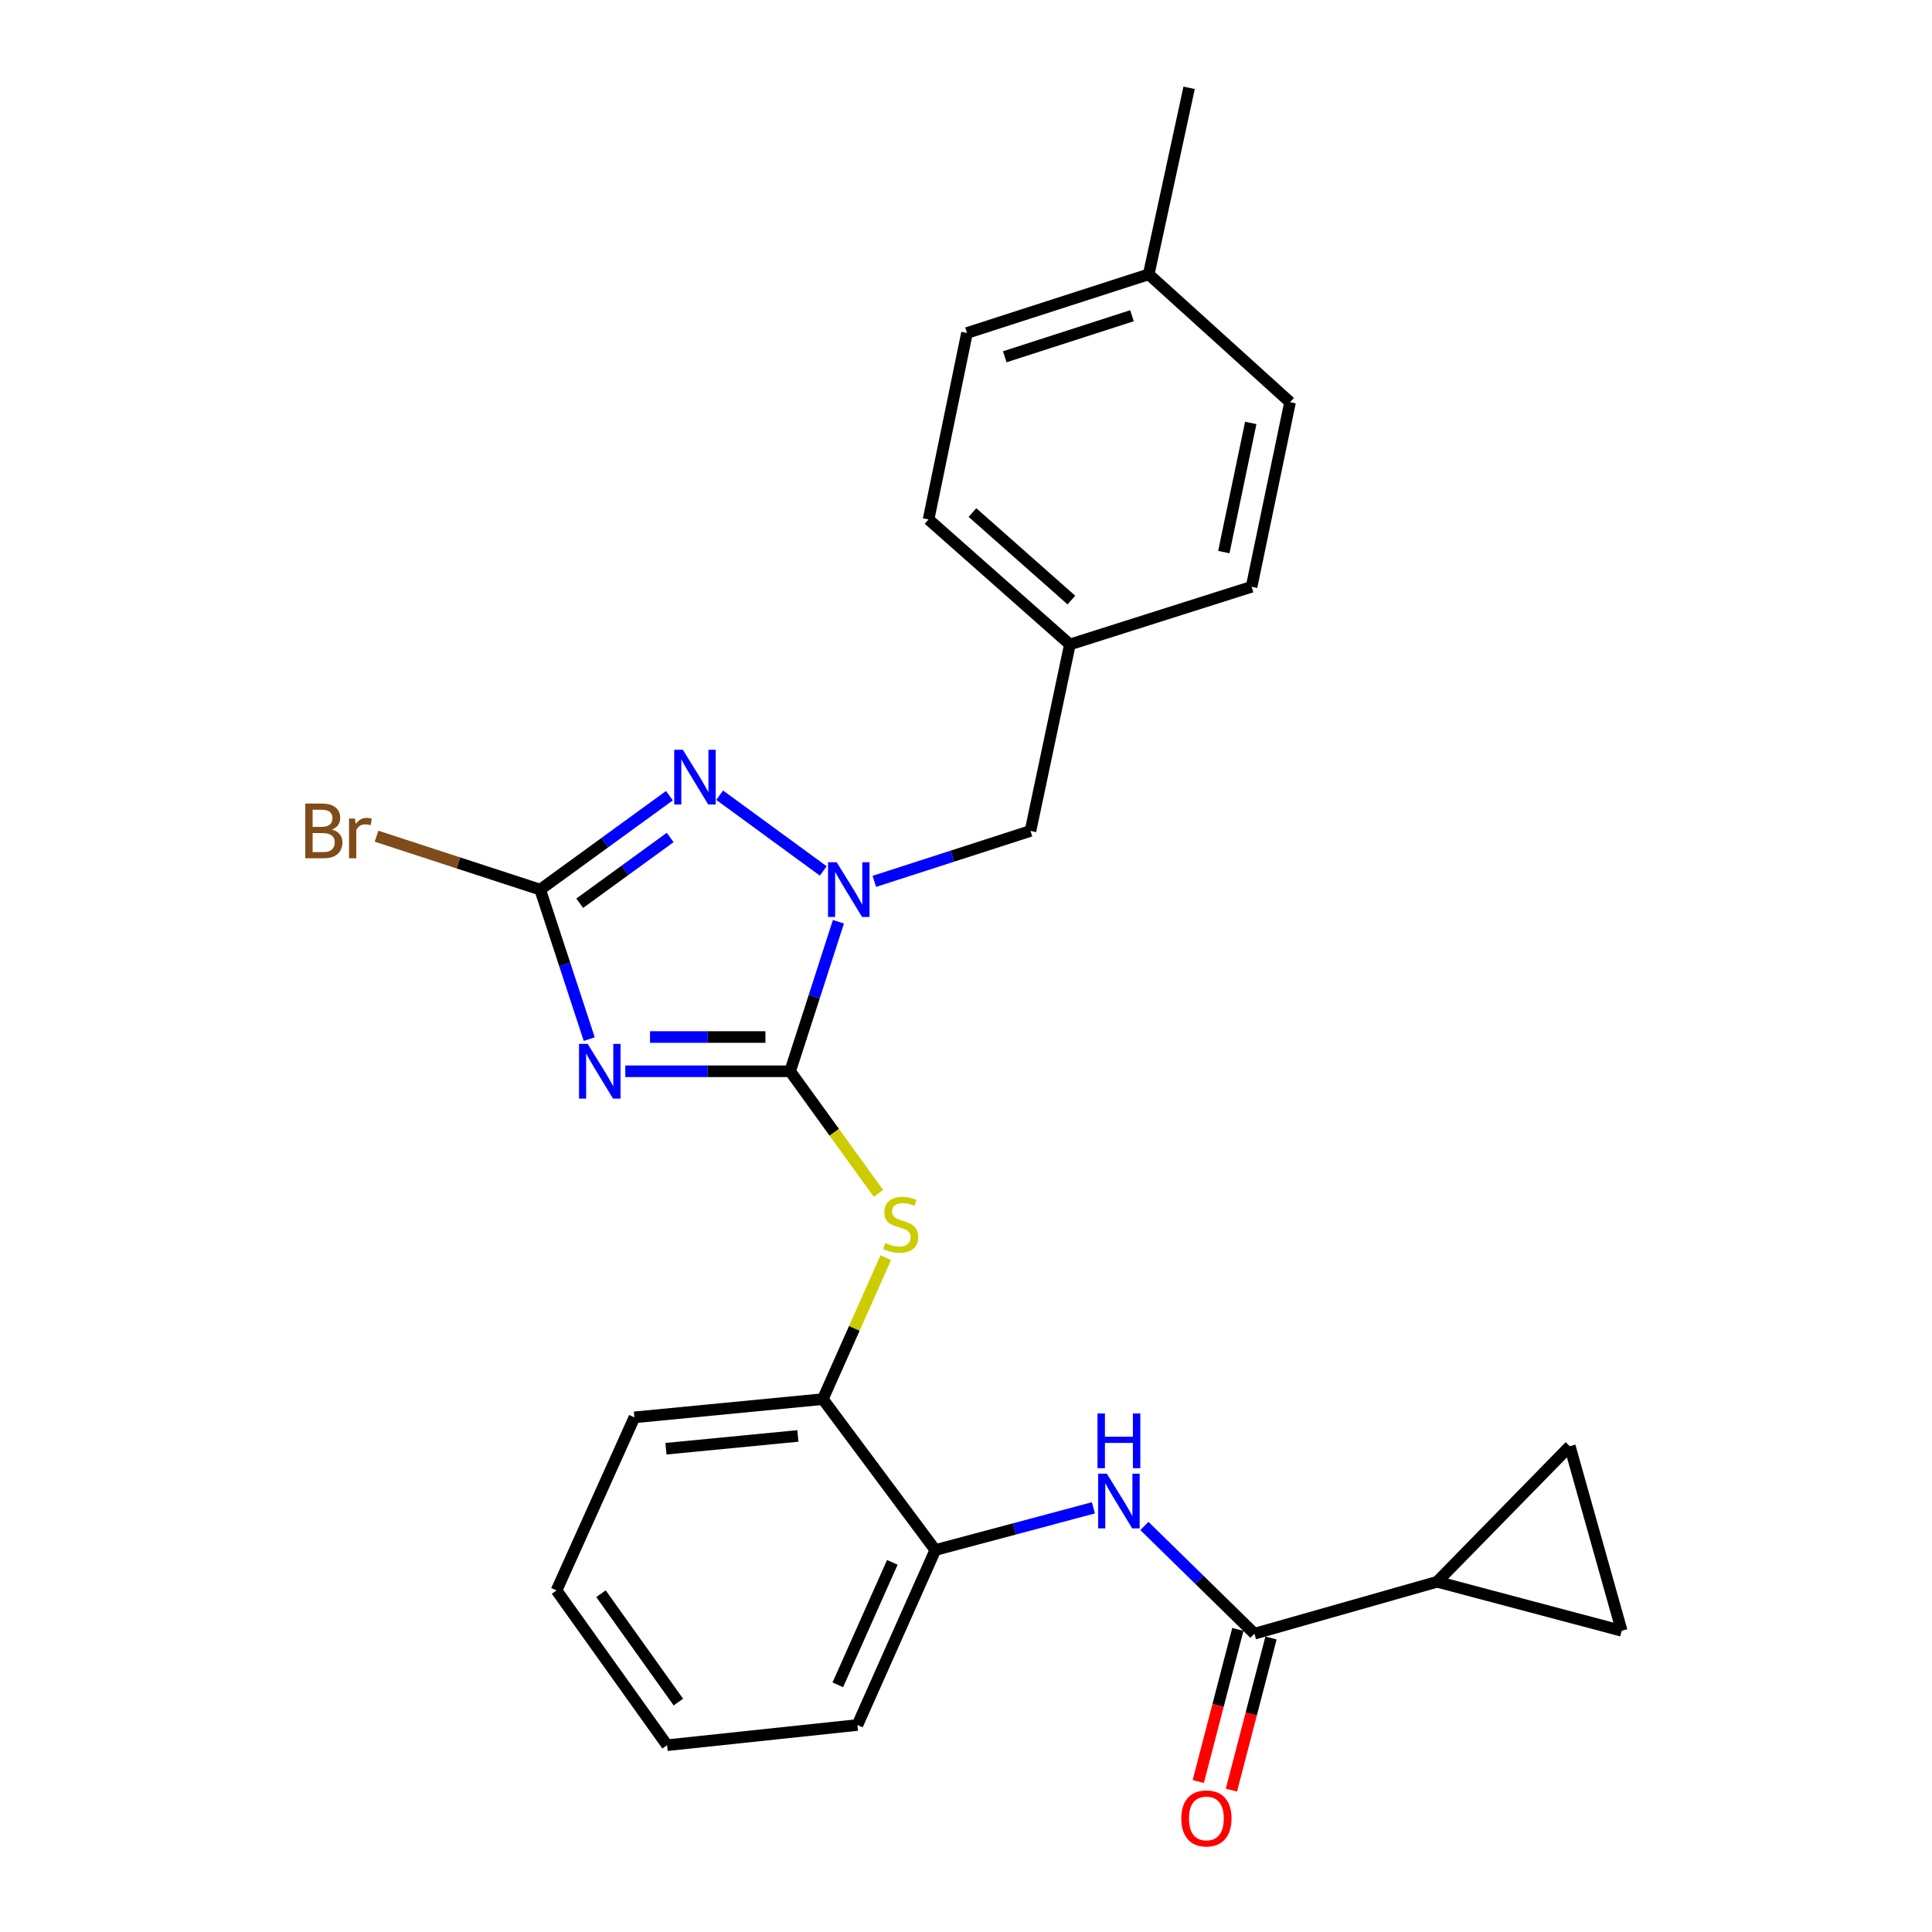 <?xml version='1.0' encoding='iso-8859-1'?>
<svg version='1.1' baseProfile='full'
              xmlns='http://www.w3.org/2000/svg'
                      xmlns:rdkit='http://www.rdkit.org/xml'
                      xmlns:xlink='http://www.w3.org/1999/xlink'
                  xml:space='preserve'
width='1000px' height='1000px' viewBox='0 0 1000 1000'>
<!-- END OF HEADER -->
<rect style='opacity:1.0;fill:#FFFFFF;stroke:none' width='1000' height='1000' x='0' y='0'> </rect>
<path class='bond-0' d='M 408.976,554.489 L 366.315,554.489' style='fill:none;fill-rule:evenodd;stroke:#000000;stroke-width:6px;stroke-linecap:butt;stroke-linejoin:miter;stroke-opacity:1' />
<path class='bond-0' d='M 366.315,554.489 L 323.653,554.489' style='fill:none;fill-rule:evenodd;stroke:#0000FF;stroke-width:6px;stroke-linecap:butt;stroke-linejoin:miter;stroke-opacity:1' />
<path class='bond-0' d='M 396.178,536.759 L 366.315,536.759' style='fill:none;fill-rule:evenodd;stroke:#000000;stroke-width:6px;stroke-linecap:butt;stroke-linejoin:miter;stroke-opacity:1' />
<path class='bond-0' d='M 366.315,536.759 L 336.451,536.759' style='fill:none;fill-rule:evenodd;stroke:#0000FF;stroke-width:6px;stroke-linecap:butt;stroke-linejoin:miter;stroke-opacity:1' />
<path class='bond-1' d='M 408.976,554.489 L 421.47,515.791' style='fill:none;fill-rule:evenodd;stroke:#000000;stroke-width:6px;stroke-linecap:butt;stroke-linejoin:miter;stroke-opacity:1' />
<path class='bond-1' d='M 421.47,515.791 L 433.964,477.093' style='fill:none;fill-rule:evenodd;stroke:#0000FF;stroke-width:6px;stroke-linecap:butt;stroke-linejoin:miter;stroke-opacity:1' />
<path class='bond-5' d='M 408.976,554.489 L 431.829,586.089' style='fill:none;fill-rule:evenodd;stroke:#000000;stroke-width:6px;stroke-linecap:butt;stroke-linejoin:miter;stroke-opacity:1' />
<path class='bond-5' d='M 431.829,586.089 L 454.682,617.69' style='fill:none;fill-rule:evenodd;stroke:#CCCC00;stroke-width:6px;stroke-linecap:butt;stroke-linejoin:miter;stroke-opacity:1' />
<path class='bond-3' d='M 304.992,537.855 L 292.296,499.159' style='fill:none;fill-rule:evenodd;stroke:#0000FF;stroke-width:6px;stroke-linecap:butt;stroke-linejoin:miter;stroke-opacity:1' />
<path class='bond-3' d='M 292.296,499.159 L 279.6,460.463' style='fill:none;fill-rule:evenodd;stroke:#000000;stroke-width:6px;stroke-linecap:butt;stroke-linejoin:miter;stroke-opacity:1' />
<path class='bond-2' d='M 426.127,450.807 L 372.505,411.599' style='fill:none;fill-rule:evenodd;stroke:#0000FF;stroke-width:6px;stroke-linecap:butt;stroke-linejoin:miter;stroke-opacity:1' />
<path class='bond-12' d='M 452.544,456.196 L 492.961,443.141' style='fill:none;fill-rule:evenodd;stroke:#0000FF;stroke-width:6px;stroke-linecap:butt;stroke-linejoin:miter;stroke-opacity:1' />
<path class='bond-12' d='M 492.961,443.141 L 533.379,430.087' style='fill:none;fill-rule:evenodd;stroke:#000000;stroke-width:6px;stroke-linecap:butt;stroke-linejoin:miter;stroke-opacity:1' />
<path class='bond-26' d='M 346.492,411.847 L 313.046,436.155' style='fill:none;fill-rule:evenodd;stroke:#0000FF;stroke-width:6px;stroke-linecap:butt;stroke-linejoin:miter;stroke-opacity:1' />
<path class='bond-26' d='M 313.046,436.155 L 279.6,460.463' style='fill:none;fill-rule:evenodd;stroke:#000000;stroke-width:6px;stroke-linecap:butt;stroke-linejoin:miter;stroke-opacity:1' />
<path class='bond-26' d='M 346.882,433.481 L 323.47,450.497' style='fill:none;fill-rule:evenodd;stroke:#0000FF;stroke-width:6px;stroke-linecap:butt;stroke-linejoin:miter;stroke-opacity:1' />
<path class='bond-26' d='M 323.47,450.497 L 300.058,467.512' style='fill:none;fill-rule:evenodd;stroke:#000000;stroke-width:6px;stroke-linecap:butt;stroke-linejoin:miter;stroke-opacity:1' />
<path class='bond-14' d='M 279.6,460.463 L 237.249,446.637' style='fill:none;fill-rule:evenodd;stroke:#000000;stroke-width:6px;stroke-linecap:butt;stroke-linejoin:miter;stroke-opacity:1' />
<path class='bond-14' d='M 237.249,446.637 L 194.897,432.812' style='fill:none;fill-rule:evenodd;stroke:#7F4C19;stroke-width:6px;stroke-linecap:butt;stroke-linejoin:miter;stroke-opacity:1' />
<path class='bond-4' d='M 649.29,845.598 L 620.817,817.72' style='fill:none;fill-rule:evenodd;stroke:#000000;stroke-width:6px;stroke-linecap:butt;stroke-linejoin:miter;stroke-opacity:1' />
<path class='bond-4' d='M 620.817,817.72 L 592.344,789.843' style='fill:none;fill-rule:evenodd;stroke:#0000FF;stroke-width:6px;stroke-linecap:butt;stroke-linejoin:miter;stroke-opacity:1' />
<path class='bond-7' d='M 649.29,845.598 L 743.858,818.728' style='fill:none;fill-rule:evenodd;stroke:#000000;stroke-width:6px;stroke-linecap:butt;stroke-linejoin:miter;stroke-opacity:1' />
<path class='bond-13' d='M 640.711,843.365 L 630.465,882.737' style='fill:none;fill-rule:evenodd;stroke:#000000;stroke-width:6px;stroke-linecap:butt;stroke-linejoin:miter;stroke-opacity:1' />
<path class='bond-13' d='M 630.465,882.737 L 620.219,922.11' style='fill:none;fill-rule:evenodd;stroke:#FF0000;stroke-width:6px;stroke-linecap:butt;stroke-linejoin:miter;stroke-opacity:1' />
<path class='bond-13' d='M 657.869,847.83 L 647.623,887.202' style='fill:none;fill-rule:evenodd;stroke:#000000;stroke-width:6px;stroke-linecap:butt;stroke-linejoin:miter;stroke-opacity:1' />
<path class='bond-13' d='M 647.623,887.202 L 637.377,926.575' style='fill:none;fill-rule:evenodd;stroke:#FF0000;stroke-width:6px;stroke-linecap:butt;stroke-linejoin:miter;stroke-opacity:1' />
<path class='bond-10' d='M 458.478,650.98 L 442.188,687.58' style='fill:none;fill-rule:evenodd;stroke:#CCCC00;stroke-width:6px;stroke-linecap:butt;stroke-linejoin:miter;stroke-opacity:1' />
<path class='bond-10' d='M 442.188,687.58 L 425.898,724.18' style='fill:none;fill-rule:evenodd;stroke:#000000;stroke-width:6px;stroke-linecap:butt;stroke-linejoin:miter;stroke-opacity:1' />
<path class='bond-6' d='M 565.951,780.449 L 525.031,791.374' style='fill:none;fill-rule:evenodd;stroke:#0000FF;stroke-width:6px;stroke-linecap:butt;stroke-linejoin:miter;stroke-opacity:1' />
<path class='bond-6' d='M 525.031,791.374 L 484.11,802.298' style='fill:none;fill-rule:evenodd;stroke:#000000;stroke-width:6px;stroke-linecap:butt;stroke-linejoin:miter;stroke-opacity:1' />
<path class='bond-8' d='M 743.858,818.728 L 839.39,844.091' style='fill:none;fill-rule:evenodd;stroke:#000000;stroke-width:6px;stroke-linecap:butt;stroke-linejoin:miter;stroke-opacity:1' />
<path class='bond-9' d='M 743.858,818.728 L 812.53,748.558' style='fill:none;fill-rule:evenodd;stroke:#000000;stroke-width:6px;stroke-linecap:butt;stroke-linejoin:miter;stroke-opacity:1' />
<path class='bond-29' d='M 839.39,844.091 L 812.53,748.558' style='fill:none;fill-rule:evenodd;stroke:#000000;stroke-width:6px;stroke-linecap:butt;stroke-linejoin:miter;stroke-opacity:1' />
<path class='bond-11' d='M 425.898,724.18 L 484.11,802.298' style='fill:none;fill-rule:evenodd;stroke:#000000;stroke-width:6px;stroke-linecap:butt;stroke-linejoin:miter;stroke-opacity:1' />
<path class='bond-22' d='M 425.898,724.18 L 328.366,733.626' style='fill:none;fill-rule:evenodd;stroke:#000000;stroke-width:6px;stroke-linecap:butt;stroke-linejoin:miter;stroke-opacity:1' />
<path class='bond-22' d='M 412.978,743.244 L 344.705,749.856' style='fill:none;fill-rule:evenodd;stroke:#000000;stroke-width:6px;stroke-linecap:butt;stroke-linejoin:miter;stroke-opacity:1' />
<path class='bond-21' d='M 484.11,802.298 L 443.805,892.857' style='fill:none;fill-rule:evenodd;stroke:#000000;stroke-width:6px;stroke-linecap:butt;stroke-linejoin:miter;stroke-opacity:1' />
<path class='bond-21' d='M 461.867,808.673 L 433.653,872.064' style='fill:none;fill-rule:evenodd;stroke:#000000;stroke-width:6px;stroke-linecap:butt;stroke-linejoin:miter;stroke-opacity:1' />
<path class='bond-15' d='M 533.379,430.087 L 553.768,333.569' style='fill:none;fill-rule:evenodd;stroke:#000000;stroke-width:6px;stroke-linecap:butt;stroke-linejoin:miter;stroke-opacity:1' />
<path class='bond-17' d='M 553.768,333.569 L 647.823,303.715' style='fill:none;fill-rule:evenodd;stroke:#000000;stroke-width:6px;stroke-linecap:butt;stroke-linejoin:miter;stroke-opacity:1' />
<path class='bond-18' d='M 553.768,333.569 L 480.623,268.866' style='fill:none;fill-rule:evenodd;stroke:#000000;stroke-width:6px;stroke-linecap:butt;stroke-linejoin:miter;stroke-opacity:1' />
<path class='bond-18' d='M 554.543,310.584 L 503.342,265.292' style='fill:none;fill-rule:evenodd;stroke:#000000;stroke-width:6px;stroke-linecap:butt;stroke-linejoin:miter;stroke-opacity:1' />
<path class='bond-16' d='M 594.575,141.992 L 500.51,172.349' style='fill:none;fill-rule:evenodd;stroke:#000000;stroke-width:6px;stroke-linecap:butt;stroke-linejoin:miter;stroke-opacity:1' />
<path class='bond-16' d='M 585.91,163.418 L 520.065,184.668' style='fill:none;fill-rule:evenodd;stroke:#000000;stroke-width:6px;stroke-linecap:butt;stroke-linejoin:miter;stroke-opacity:1' />
<path class='bond-23' d='M 594.575,141.992 L 615.486,45.455' style='fill:none;fill-rule:evenodd;stroke:#000000;stroke-width:6px;stroke-linecap:butt;stroke-linejoin:miter;stroke-opacity:1' />
<path class='bond-28' d='M 594.575,141.992 L 667.729,208.192' style='fill:none;fill-rule:evenodd;stroke:#000000;stroke-width:6px;stroke-linecap:butt;stroke-linejoin:miter;stroke-opacity:1' />
<path class='bond-20' d='M 647.823,303.715 L 667.729,208.192' style='fill:none;fill-rule:evenodd;stroke:#000000;stroke-width:6px;stroke-linecap:butt;stroke-linejoin:miter;stroke-opacity:1' />
<path class='bond-20' d='M 633.452,285.769 L 647.386,218.903' style='fill:none;fill-rule:evenodd;stroke:#000000;stroke-width:6px;stroke-linecap:butt;stroke-linejoin:miter;stroke-opacity:1' />
<path class='bond-19' d='M 480.623,268.866 L 500.51,172.349' style='fill:none;fill-rule:evenodd;stroke:#000000;stroke-width:6px;stroke-linecap:butt;stroke-linejoin:miter;stroke-opacity:1' />
<path class='bond-27' d='M 443.805,892.857 L 345.278,903.317' style='fill:none;fill-rule:evenodd;stroke:#000000;stroke-width:6px;stroke-linecap:butt;stroke-linejoin:miter;stroke-opacity:1' />
<path class='bond-25' d='M 328.366,733.626 L 288.061,823.189' style='fill:none;fill-rule:evenodd;stroke:#000000;stroke-width:6px;stroke-linecap:butt;stroke-linejoin:miter;stroke-opacity:1' />
<path class='bond-24' d='M 345.278,903.317 L 288.061,823.189' style='fill:none;fill-rule:evenodd;stroke:#000000;stroke-width:6px;stroke-linecap:butt;stroke-linejoin:miter;stroke-opacity:1' />
<path class='bond-24' d='M 351.124,880.995 L 311.072,824.906' style='fill:none;fill-rule:evenodd;stroke:#000000;stroke-width:6px;stroke-linecap:butt;stroke-linejoin:miter;stroke-opacity:1' />
<path  class='atom-1' d='M 304.19 540.329
L 313.47 555.329
Q 314.39 556.809, 315.87 559.489
Q 317.35 562.169, 317.43 562.329
L 317.43 540.329
L 321.19 540.329
L 321.19 568.649
L 317.31 568.649
L 307.35 552.249
Q 306.19 550.329, 304.95 548.129
Q 303.75 545.929, 303.39 545.249
L 303.39 568.649
L 299.71 568.649
L 299.71 540.329
L 304.19 540.329
' fill='#0000FF'/>
<path  class='atom-2' d='M 433.073 446.303
L 442.353 461.303
Q 443.273 462.783, 444.753 465.463
Q 446.233 468.143, 446.313 468.303
L 446.313 446.303
L 450.073 446.303
L 450.073 474.623
L 446.193 474.623
L 436.233 458.223
Q 435.073 456.303, 433.833 454.103
Q 432.633 451.903, 432.273 451.223
L 432.273 474.623
L 428.593 474.623
L 428.593 446.303
L 433.073 446.303
' fill='#0000FF'/>
<path  class='atom-3' d='M 353.448 388.081
L 362.728 403.081
Q 363.648 404.561, 365.128 407.241
Q 366.608 409.921, 366.688 410.081
L 366.688 388.081
L 370.448 388.081
L 370.448 416.401
L 366.568 416.401
L 356.608 400.001
Q 355.448 398.081, 354.208 395.881
Q 353.008 393.681, 352.648 393.001
L 352.648 416.401
L 348.968 416.401
L 348.968 388.081
L 353.448 388.081
' fill='#0000FF'/>
<path  class='atom-6' d='M 458.203 643.341
Q 458.523 643.461, 459.843 644.021
Q 461.163 644.581, 462.603 644.941
Q 464.083 645.261, 465.523 645.261
Q 468.203 645.261, 469.763 643.981
Q 471.323 642.661, 471.323 640.381
Q 471.323 638.821, 470.523 637.861
Q 469.763 636.901, 468.563 636.381
Q 467.363 635.861, 465.363 635.261
Q 462.843 634.501, 461.323 633.781
Q 459.843 633.061, 458.763 631.541
Q 457.723 630.021, 457.723 627.461
Q 457.723 623.901, 460.123 621.701
Q 462.563 619.501, 467.363 619.501
Q 470.643 619.501, 474.363 621.061
L 473.443 624.141
Q 470.043 622.741, 467.483 622.741
Q 464.723 622.741, 463.203 623.901
Q 461.683 625.021, 461.723 626.981
Q 461.723 628.501, 462.483 629.421
Q 463.283 630.341, 464.403 630.861
Q 465.563 631.381, 467.483 631.981
Q 470.043 632.781, 471.563 633.581
Q 473.083 634.381, 474.163 636.021
Q 475.283 637.621, 475.283 640.381
Q 475.283 644.301, 472.643 646.421
Q 470.043 648.501, 465.683 648.501
Q 463.163 648.501, 461.243 647.941
Q 459.363 647.421, 457.123 646.501
L 458.203 643.341
' fill='#CCCC00'/>
<path  class='atom-7' d='M 572.89 762.765
L 582.17 777.765
Q 583.09 779.245, 584.57 781.925
Q 586.05 784.605, 586.13 784.765
L 586.13 762.765
L 589.89 762.765
L 589.89 791.085
L 586.01 791.085
L 576.05 774.685
Q 574.89 772.765, 573.65 770.565
Q 572.45 768.365, 572.09 767.685
L 572.09 791.085
L 568.41 791.085
L 568.41 762.765
L 572.89 762.765
' fill='#0000FF'/>
<path  class='atom-7' d='M 568.07 731.613
L 571.91 731.613
L 571.91 743.653
L 586.39 743.653
L 586.39 731.613
L 590.23 731.613
L 590.23 759.933
L 586.39 759.933
L 586.39 746.853
L 571.91 746.853
L 571.91 759.933
L 568.07 759.933
L 568.07 731.613
' fill='#0000FF'/>
<path  class='atom-14' d='M 611.43 941.21
Q 611.43 934.41, 614.79 930.61
Q 618.15 926.81, 624.43 926.81
Q 630.71 926.81, 634.07 930.61
Q 637.43 934.41, 637.43 941.21
Q 637.43 948.09, 634.03 952.01
Q 630.63 955.89, 624.43 955.89
Q 618.19 955.89, 614.79 952.01
Q 611.43 948.13, 611.43 941.21
M 624.43 952.69
Q 628.75 952.69, 631.07 949.81
Q 633.43 946.89, 633.43 941.21
Q 633.43 935.65, 631.07 932.85
Q 628.75 930.01, 624.43 930.01
Q 620.11 930.01, 617.75 932.81
Q 615.43 935.61, 615.43 941.21
Q 615.43 946.93, 617.75 949.81
Q 620.11 952.69, 624.43 952.69
' fill='#FF0000'/>
<path  class='atom-15' d='M 171.77 429.367
Q 174.49 430.127, 175.85 431.807
Q 177.25 433.447, 177.25 435.887
Q 177.25 439.807, 174.73 442.047
Q 172.25 444.247, 167.53 444.247
L 158.01 444.247
L 158.01 415.927
L 166.37 415.927
Q 171.21 415.927, 173.65 417.887
Q 176.09 419.847, 176.09 423.447
Q 176.09 427.727, 171.77 429.367
M 161.81 419.127
L 161.81 428.007
L 166.37 428.007
Q 169.17 428.007, 170.61 426.887
Q 172.09 425.727, 172.09 423.447
Q 172.09 419.127, 166.37 419.127
L 161.81 419.127
M 167.53 441.047
Q 170.29 441.047, 171.77 439.727
Q 173.25 438.407, 173.25 435.887
Q 173.25 433.567, 171.61 432.407
Q 170.01 431.207, 166.93 431.207
L 161.81 431.207
L 161.81 441.047
L 167.53 441.047
' fill='#7F4C19'/>
<path  class='atom-15' d='M 183.69 423.687
L 184.13 426.527
Q 186.29 423.327, 189.81 423.327
Q 190.93 423.327, 192.45 423.727
L 191.85 427.087
Q 190.13 426.687, 189.17 426.687
Q 187.49 426.687, 186.37 427.367
Q 185.29 428.007, 184.41 429.567
L 184.41 444.247
L 180.65 444.247
L 180.65 423.687
L 183.69 423.687
' fill='#7F4C19'/>
</svg>
